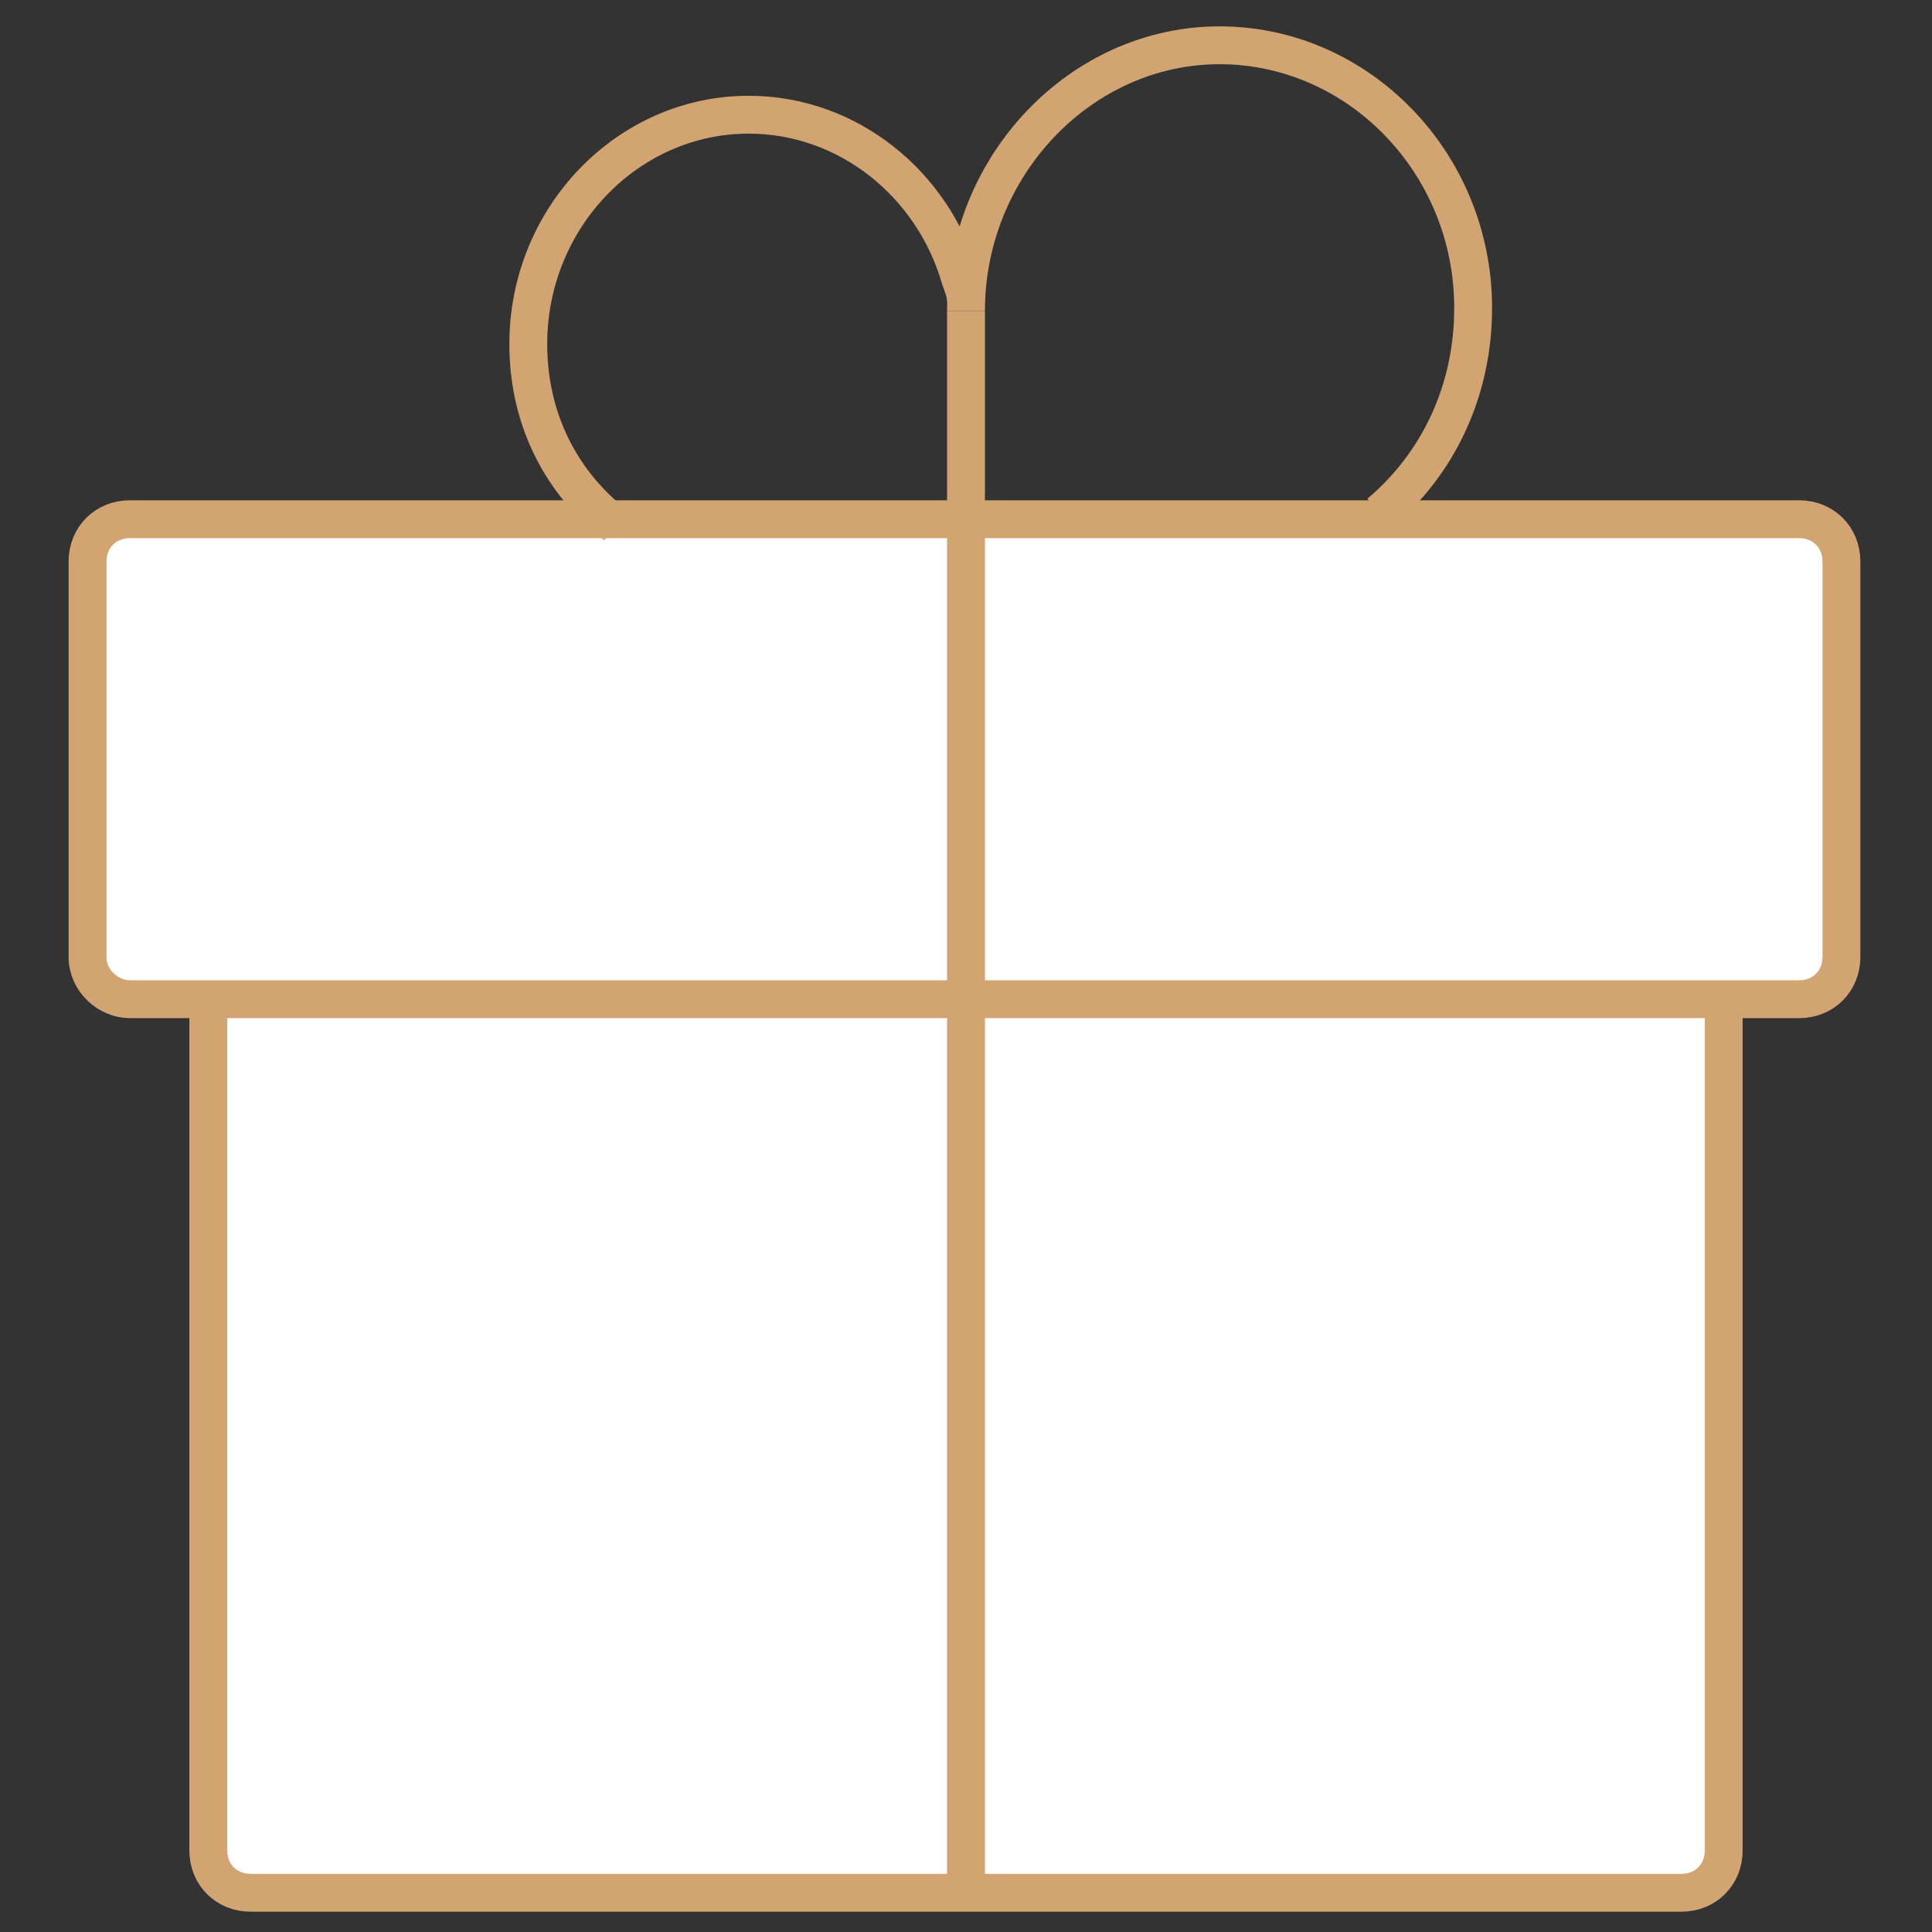 <?xml version="1.0" encoding="utf-8"?>
<!-- Generator: Adobe Illustrator 24.1.0, SVG Export Plug-In . SVG Version: 6.00 Build 0)  -->
<svg version="1.1" id="Слой_2" xmlns="http://www.w3.org/2000/svg" xmlns:xlink="http://www.w3.org/1999/xlink" x="0px" y="0px"
	 viewBox="0 0 64 64" style="enable-background:new 0 0 64 64;" xml:space="preserve">
<rect x="0" y="0" width="64" height="64" fill="#333333" stroke="none"/>
<style type="text/css">
	.st0{fill:#FFFFFF;stroke:#D1A472;stroke-width:1.254;stroke-miterlimit:10;}
	.st1{fill:none;stroke:#D1A472;stroke-width:1.254;stroke-miterlimit:10;}
</style>
<g>
	<path class="st0" d="M55.7,62.7H8.3c-0.8,0-1.4-0.6-1.4-1.4V26.9c0-0.8,0.6-1.4,1.4-1.4h47.4c0.8,0,1.4,0.6,1.4,1.4v34.4
		C57.1,62.1,56.5,62.7,55.7,62.7z"/>
	<path class="st0" d="M4.3,33.1h55.3c0.8,0,1.4-0.6,1.4-1.4V18.6c0-0.8-0.6-1.4-1.4-1.4H4.3c-0.8,0-1.4,0.6-1.4,1.4v13.1
		C2.9,32.5,3.6,33.1,4.3,33.1z"/>
	<line class="st1" x1="32" y1="62.7" x2="32" y2="10.3"/>
	<path class="st1" d="M45.7,17c1.9-1.6,3.1-4,3.1-6.8c0-4.8-3.8-8.7-8.4-8.7S32,5.5,32,10.3"/>
	<path class="st1" d="M32,10c0-0.3-0.1-0.5-0.2-0.8c-0.9-3.1-3.7-5.4-7-5.4c-4,0-7.3,3.4-7.3,7.6c0,2.5,1.1,4.6,2.9,6"/>
</g>
</svg>
